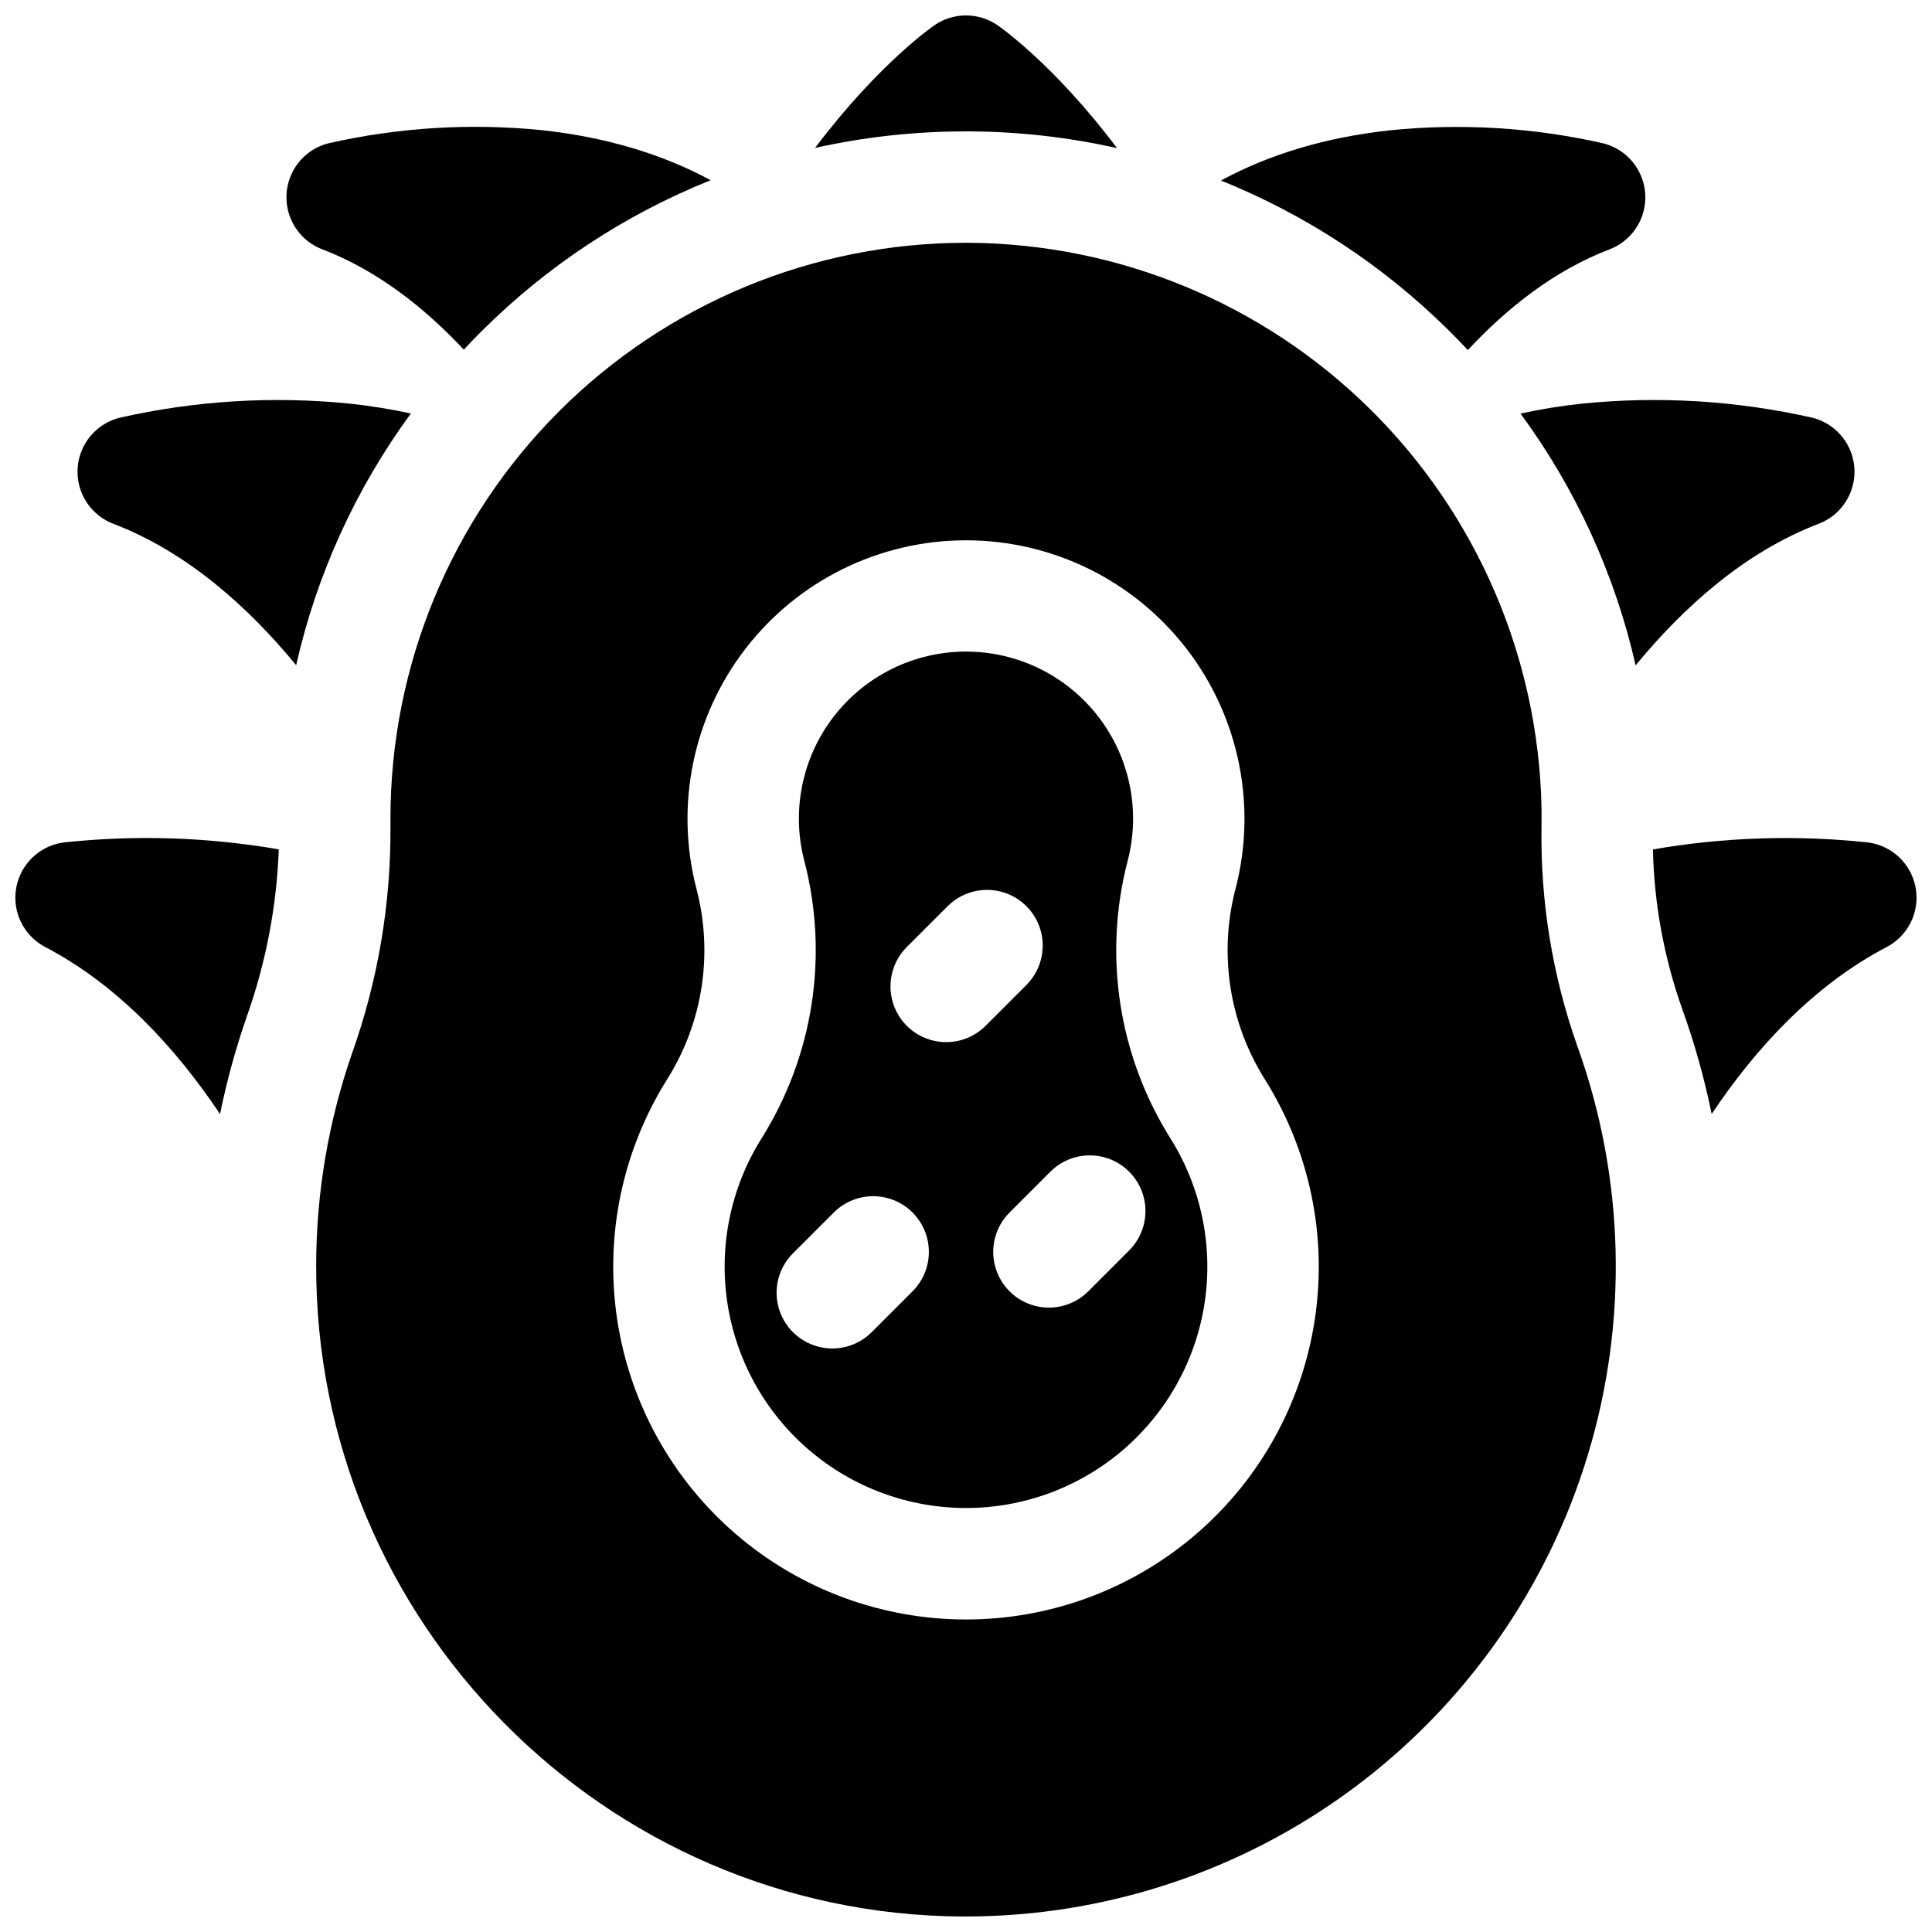 <?xml version="1.0" encoding="UTF-8"?>
<!-- Uploaded to: ICON Repo, www.svgrepo.com, Generator: ICON Repo Mixer Tools -->
<svg width="800px" height="800px" version="1.1" viewBox="144 144 512 512" xmlns="http://www.w3.org/2000/svg">
 <defs>
  <clipPath id="d">
   <path d="m148.09 366h69.906v74h-69.906z"/>
  </clipPath>
  <clipPath id="c">
   <path d="m360 148.09h81v35.906h-81z"/>
  </clipPath>
  <clipPath id="b">
   <path d="m582 366h69.902v74h-69.902z"/>
  </clipPath>
  <clipPath id="a">
   <path d="m227 208h346v443.9h-346z"/>
  </clipPath>
 </defs>
 <g clip-path="url(#d)">
  <path d="m160.89 367.26c-4.168 0.551-7.902 2.856-10.266 6.336-2.363 3.477-3.133 7.801-2.113 11.879 1.023 4.078 3.734 7.527 7.457 9.484 19.426 10.176 34.688 26.875 46.348 44.281 1.781-8.773 4.152-17.418 7.094-25.871 5.059-14.246 7.914-29.176 8.473-44.281-18.82-3.254-38.004-3.871-56.992-1.828z"/>
 </g>
 <path d="m532.99 236.77c10.398-11.16 22.934-21.109 37.547-26.688 3.926-1.5 7.027-4.606 8.523-8.535 1.496-3.926 1.246-8.309-0.688-12.039-1.934-3.734-5.367-6.465-9.438-7.508-18.551-4.215-37.66-5.383-56.582-3.465-16.895 1.832-31.891 6.316-44.793 13.305 22.488 9.051 42.945 22.492 60.184 39.535 1.789 1.754 3.531 3.562 5.246 5.394z"/>
 <g clip-path="url(#c)">
  <path d="m400.89 178.82c13.168 0.062 26.293 1.551 39.145 4.438-17.023-22.633-31.676-32.57-31.852-32.688h-0.004c-2.422-1.617-5.269-2.481-8.184-2.481s-5.766 0.863-8.188 2.481c-0.176 0.117-14.762 10.027-31.805 32.629 13.129-2.922 26.539-4.387 39.992-4.379z"/>
 </g>
 <path d="m229.46 210.09c14.562 5.578 27.078 15.488 37.449 26.566 1.535-1.645 3.09-3.266 4.695-4.859 17.34-17.305 37.996-30.922 60.734-40.039-12.879-6.957-27.848-11.434-44.695-13.254-18.922-1.914-38.031-0.742-56.578 3.465-4.094 1.027-7.547 3.762-9.492 7.504-1.945 3.742-2.195 8.141-0.688 12.082 1.504 3.938 4.629 7.047 8.574 8.535z"/>
 <path d="m236.83 250.98c-20.465-2.082-41.129-0.816-61.188 3.738-4.07 1.043-7.504 3.773-9.441 7.508-1.934 3.731-2.184 8.109-0.691 12.039 1.496 3.93 4.594 7.035 8.52 8.539 19.59 7.5 35.789 22.07 48.453 37.48 5.449-24.086 15.801-46.793 30.406-66.707-5.305-1.148-10.664-2.016-16.059-2.598z"/>
 <path d="m625.98 282.8c3.926-1.504 7.023-4.609 8.516-8.543 1.492-3.93 1.242-8.309-0.695-12.039-1.938-3.731-5.371-6.461-9.445-7.504-20.062-4.551-40.73-5.812-61.195-3.738-5.445 0.582-10.855 1.457-16.207 2.629 14.637 19.91 25.023 42.617 30.504 66.715 12.695-15.418 28.91-30.023 48.523-37.52z"/>
 <g clip-path="url(#b)">
  <path d="m651.68 379.34c-0.539-3.086-2.051-5.922-4.309-8.09-2.262-2.172-5.152-3.566-8.258-3.984-19.016-2.043-38.223-1.426-57.07 1.84 0.316 14.43 2.941 28.711 7.773 42.312 3.262 9.066 5.867 18.355 7.793 27.797 11.641-17.387 26.902-34.047 46.355-44.23 2.781-1.449 5.031-3.75 6.418-6.562 1.387-2.812 1.84-5.996 1.297-9.082z"/>
 </g>
 <path d="m442.83 372.18c3.481-13.273 0.605-27.414-7.777-38.277-8.387-10.863-21.332-17.227-35.055-17.227-13.727 0-26.672 6.363-35.059 17.227-8.383 10.863-11.254 25.004-7.777 38.277 6.508 25.031 2.398 51.637-11.363 73.535-8.125 12.969-11.332 28.418-9.039 43.547 2.293 15.129 9.934 28.938 21.535 38.914 11.605 9.977 26.398 15.461 41.703 15.461 15.301 0 30.098-5.484 41.699-15.461 11.602-9.977 19.242-23.785 21.539-38.914 2.293-15.129-0.914-30.578-9.039-43.547-13.762-21.898-17.875-48.504-11.367-73.535zm-56.992 114.03-10.824 10.824c-3.731 3.731-9.168 5.188-14.262 3.82-5.098-1.363-9.074-5.344-10.441-10.438-1.363-5.098 0.09-10.535 3.82-14.262l10.824-10.824c3.731-3.731 9.168-5.188 14.262-3.824 5.098 1.367 9.074 5.348 10.441 10.441 1.363 5.094-0.09 10.531-3.82 14.262zm8.914-66.035c-3.918 0-7.672-1.555-10.441-4.324-2.769-2.766-4.324-6.523-4.324-10.438 0-3.918 1.555-7.672 4.324-10.441l10.824-10.824c3.731-3.727 9.168-5.18 14.262-3.816 5.094 1.367 9.07 5.348 10.434 10.441s-0.094 10.527-3.824 14.258l-10.824 10.824c-2.762 2.769-6.516 4.324-10.43 4.32zm48.48 55.211-10.824 10.824c-3.731 3.727-9.164 5.184-14.258 3.816-5.094-1.367-9.07-5.344-10.434-10.441-1.367-5.094 0.094-10.527 3.82-14.254l10.824-10.824c3.731-3.731 9.168-5.184 14.262-3.82 5.094 1.367 9.07 5.348 10.434 10.441 1.363 5.094-0.094 10.531-3.824 14.258z"/>
 <g clip-path="url(#a)">
  <path d="m552.52 362.79v-4.793c-0.836-39.789-17.152-77.684-45.488-105.63-28.332-27.945-66.449-43.742-106.25-44.027h-0.785c-40.453 0-79.246 16.07-107.85 44.672-28.602 28.605-44.672 67.398-44.672 107.85v2.047c0.148 20.504-3.293 40.875-10.164 60.191-6.269 18.039-9.488 36.992-9.523 56.09-0.266 94.562 76.426 172.04 170.97 172.7h1.242c36.973-0.02 72.957-11.934 102.64-33.98 29.68-22.043 51.484-53.051 62.184-88.441 10.703-35.391 9.734-73.285-2.758-108.08-6.668-18.801-9.902-38.652-9.543-58.598zm-152.52 210.39c-22.379 0-44.016-8.023-60.98-22.621-16.965-14.598-28.129-34.793-31.465-56.922-3.336-22.129 1.375-44.719 13.281-63.668 9.41-14.984 12.219-33.188 7.762-50.312-5.785-22.121-0.988-45.676 12.988-63.773 13.973-18.102 35.547-28.699 58.414-28.699 22.863 0 44.438 10.598 58.414 28.699 13.973 18.098 18.77 41.652 12.984 63.773-4.453 17.125-1.645 35.328 7.762 50.312 11.906 18.949 16.621 41.539 13.281 63.668-3.336 22.129-14.5 42.324-31.465 56.922-16.961 14.598-38.598 22.621-60.977 22.621z"/>
 </g>
</svg>